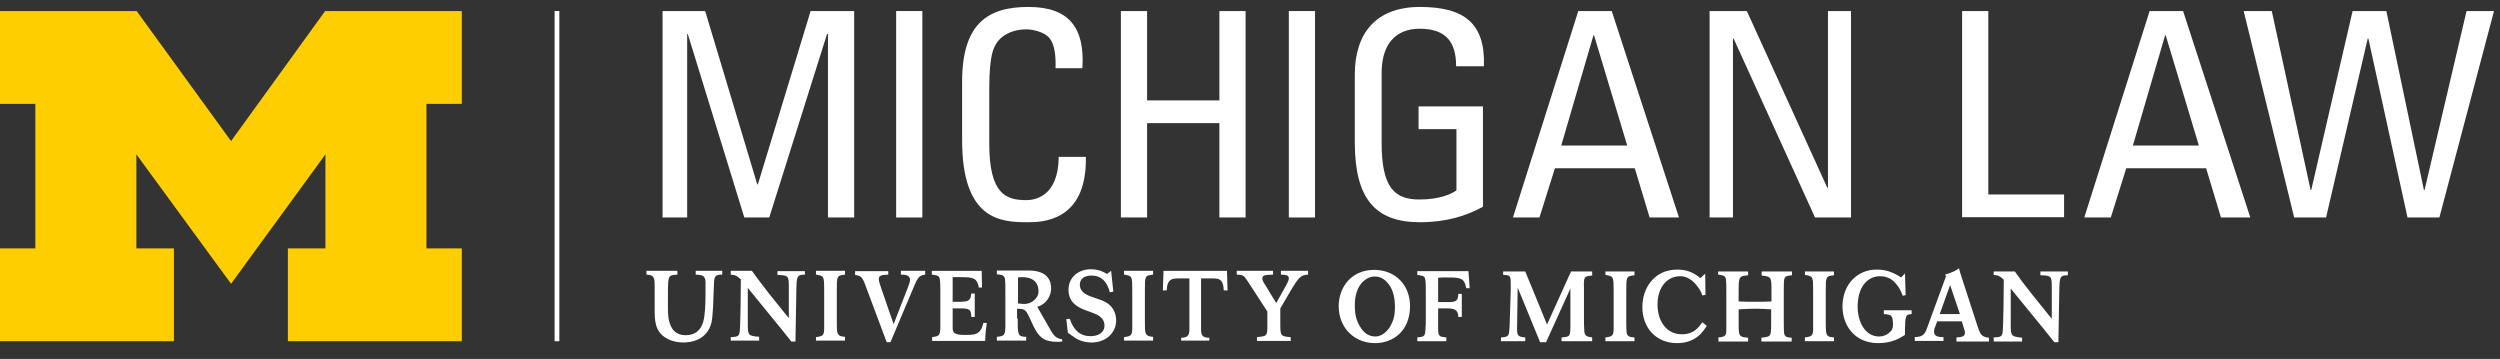 <?xml version="1.0" encoding="utf-8"?>
<!-- Generator: Adobe Illustrator 23.1.1, SVG Export Plug-In . SVG Version: 6.00 Build 0)  -->
<svg version="1.1" id="Layer_1" xmlns="http://www.w3.org/2000/svg" xmlns:xlink="http://www.w3.org/1999/xlink" x="0px" y="0px"
	 viewBox="0 0 792 113.7" style="enable-background:new 0 0 792 113.7;" xml:space="preserve">
<rect x="0" y="0" width="792" height="113.7" fill="#333333" stroke="none"/>
<style type="text/css">
	.st0{fill:#FFFFFF;}
	.st1{fill:#FFCE01;}
</style>
<g>
	<g>
		<path class="st0" d="M217.7,68.9h-7.8V3.5h13.5l16.5,54.9h0.2l16.7-54.9h13.8v65.4h-8.3V10.8H262l-18.3,58.1h-7.9l-17.9-58.1h-0.2
			V68.9z"/>
		<path class="st0" d="M292.2,68.9h-8.3V3.5h8.3V68.9z"/>
		<path class="st0" d="M334.4,21.6c0.1-3.7-0.2-7.4-1.9-9.5c-1.7-2.1-5.6-2.8-7.3-2.8c-6.9,0-9.6,4.2-9.9,5.1
			c-0.3,0.7-1.9,2.4-1.9,13.6v17.5c0,16,5.3,17.9,11.7,17.9c2.5,0,10.2-0.9,10.3-13.7h8.6c0.4,20.7-14.2,20.7-18.5,20.7
			c-8.2,0-20.7-0.5-20.7-25.9V25.9c0-18.5,8.2-23.7,21-23.7c13,0,17.9,6.7,17.1,19.4H334.4z"/>
		<path class="st0" d="M355.1,68.9V3.5h8.3v28.3h22.9V3.5h8.3v65.4h-8.3V39h-22.9v29.9H355.1z"/>
		<path class="st0" d="M416.6,68.9h-8.3V3.5h8.3V68.9z"/>
		<path class="st0" d="M461.3,21c0-7.7-3.2-11.9-11.6-11.9c-2.6,0-12,0.5-12,14.1v22.1c0,14.3,4.2,17.9,12,17.9c6,0,10-1.6,11.7-2.9
			V40.9h-12v-7.2h20.4v31.8c-5.3,2.9-11.6,4.9-20,4.9c-13.9,0-20.6-7.2-20.6-25.3V23.6c0-13,6.7-21.4,20.6-21.4
			c14.1,0,20.8,5.2,20.3,18.8H461.3z"/>
		<path class="st0" d="M500,3.5h10.6l21.3,65.4h-9.3l-4.7-15.6h-25.3l-4.9,15.6h-8.4L500,3.5z M505,11.2h-0.2l-10.2,34.9h20.9
			L505,11.2z"/>
		<path class="st0" d="M586.4,3.5v65.4h-11.4l-25.8-56.7h-0.2v56.7h-7.4V3.5h11.8l25.5,56h0.2v-56H586.4z"/>
		<path class="st0" d="M621.6,68.9V3.5h8.3v58.1h24v7.2H621.6z"/>
		<path class="st0" d="M681,3.5h10.6l21.3,65.4h-9.3l-4.7-15.6h-25.3l-4.9,15.6h-8.4L681,3.5z M686.1,11.2h-0.2l-10.2,34.9h20.9
			L686.1,11.2z"/>
		<path class="st0" d="M710.8,3.5h8.9L732,60.2h0.2l13.1-56.7H756l11.9,56.7h0.2l13.3-56.7h8.7l-17.3,65.4h-10.1l-12.4-56.7h-0.2
			l-13.2,56.7h-10.1L710.8,3.5z"/>
	</g>
	<rect x="175.7" y="3.5" class="st0" width="1.5" height="104.6"/>
	<path class="st1" d="M73.2,89.9l-30-41v29.8h11.9v29.4H0V78.7h11.2V32.9H0V3.5h43.3l29.9,41.2L103,3.5h43.3v29.4h-11.2v45.8h11.2
		v29.4H91.2V78.7h11.9V48.9L73.2,89.9z"/>
	<path class="st0" d="M619.8,108.1v-1.2c1.5-0.1,2.7-0.2,2.7-1.5c0-0.4-0.1-0.9-0.3-1.3l-0.7-2.3h-7.8l-0.7,1.9
		c-0.2,0.5-0.3,0.9-0.3,1.4c0,1.6,1.7,1.7,3,1.7v1.2h-9.1v-1.2c2.3-0.1,3.1-0.6,3.9-2.9l6-16.4l-0.3-0.5c2.6-0.8,3.3-1.2,4.4-2
		c0.4,1.5,0.5,1.7,1,3.3l4.9,15.1c0.9,2.7,1.3,3.3,3.6,3.6v1.2H619.8z M617.8,90.3l-3.3,9.2h6.4L617.8,90.3z M540.7,103.2
		c-1,1.6-3.3,5.5-9.4,5.5c-6.7,0-11-4.9-11-11.4c0-6,3.7-11.9,11.1-11.9c3.9,0,6,1.7,7.3,2.7l1.5-1.4l0.1,6.7l-1,0.2
		c-0.4-1.3-1-2.3-2.4-3.9c-0.7-0.7-2.3-2.2-4.6-2.2c-4,0-7.2,3.3-7.2,9c0,4.9,2.6,9.4,7.7,9.4c3.9,0,5.3-2.2,6.5-3.8L540.7,103.2z
		 M544.4,108.1v-1.2c2.5-0.2,2.5-0.8,2.5-2.9c0-0.8,0-1.6,0-2.4v-9.3c0-1.4,0-2.9-0.1-3.6c-0.1-1.3-0.8-1.5-2.5-1.7V86h9.5v1.2
		c-1.9,0.2-2.5,0.3-2.8,1.5c-0.2,0.7-0.2,2.3-0.2,3.7v3.1c1.9,0.1,3.2,0.1,5.1,0.1c1.9,0,3.4,0,5.3-0.1v-3.7c0-4-0.1-4.2-3.1-4.5V86
		h9.6v1.2c-2.6,0.3-2.6,0.3-2.6,4.6v9.4c0,0.9,0,3.7,0.1,4.3c0.2,1.2,0.8,1.4,2.4,1.5v1.2h-9.6v-1.2c2.2-0.3,2.8-0.3,3-1.8
		c0.1-0.6,0.1-1.5,0.1-3.1v-4.1c-1.8-0.1-3.2-0.2-5-0.2c-1.9,0-3.4,0.1-5.3,0.2v4.1c0,4.6,0.1,4.6,3,4.9v1.2H544.4z M571.8,108.1
		v-1.2c2.2-0.3,2.6-0.5,2.6-2.9v-2.8v-9c0-4.6,0-4.7-2.6-5.1V86h9.2v1.2c-2.6,0.3-2.6,0.4-2.6,5.1v8.9c0,0.8,0,3.3,0.1,3.9
		c0.2,1.4,0.8,1.7,2.5,1.8v1.2H571.8z M508.6,108.1v-1.2c2.2-0.3,2.6-0.5,2.6-2.9v-2.8v-9c0-4.6,0-4.7-2.6-5.1V86h9.2v1.2
		c-2.6,0.3-2.6,0.4-2.6,5.1v8.9c0,0.8,0,3.3,0.1,3.9c0.1,1.4,0.8,1.7,2.5,1.8v1.2H508.6z M494.7,108.1v-1.2c2.8-0.2,2.8-0.3,2.8-4.4
		V91.4l-7.7,17h-1.9l-7.1-17.3l-0.2,13c0,2.2,0.3,2.6,2.6,2.8v1.2h-7.7v-1.2c1.8-0.1,2.5-0.3,2.6-1.8c0.1-0.6,0.2-2.5,0.2-3.7
		l0.3-9.3c0-0.7,0-1.8,0-2.6c0-2.2-0.4-2.4-2.4-2.4V86h7l6.9,16.8l7.6-16.8h6.7v1.3c-2.6,0.2-2.7,0.4-2.6,3.9v9.1
		c0,1.5,0,3.4,0.1,4.5c0.1,1.6,0.8,1.9,2.5,2.1v1.2H494.7z M631.6,108.1v-1.2c1.8-0.1,2.5-0.1,2.8-1.4c0.3-1.5,0.4-14.6,0.4-16.9
		c-1.2-1.1-1.7-1.4-3.2-1.5V86h6.7c1.8,2.6,2.3,3.2,5.5,7.3l6.2,7.7V91c0-3.5-0.1-3.7-3.6-3.8V86h8.7v1.2c-2.4,0-2.6,0.5-2.7,4.1
		l-0.3,17.1h-1.3l-2-2.5c-1-1.3-2-2.5-3-3.7L637,91.4v11.5c0,3.6,0.2,3.7,3.6,4.1v1.2H631.6z M446.7,97c0,7.7-5.2,11.7-11.1,11.7
		c-6.4,0-11.5-4.7-11.5-11.7c0-6.1,4.1-11.5,11.2-11.5C442.1,85.5,446.7,90.3,446.7,97z M435.7,106.6c1.3,0,3-0.7,4.4-2.7
		c1.6-2.4,1.9-4.6,1.8-7.5c-0.1-2.9-0.9-5.3-2.5-7c-0.7-0.8-2.1-1.9-4-1.8c-1.8,0-3.2,1.2-3.9,1.9c-1.6,1.8-2.3,4.3-2.3,7.1
		c0,2.9,0.4,5.1,2,7.4C432.6,106.1,434.4,106.6,435.7,106.6z M449,106.9v1.2h9.2v-1.2c-2.3-0.2-2.6-0.4-2.6-2.9l0-6.3h2.5
		c2.5,0,3.8,0.2,3.9,2.7h1.1v-7.3h-1.1c-0.1,2.4-0.8,2.6-3.5,2.6h-2.9v-7.7c0.8-0.1,1.2-0.1,2.6-0.1c4.3,0,5.7,0,6.3,3.4h1.1
		l-0.4-5.4H449v1.2c1.6,0.2,2.3,0.3,2.5,1.3c0.2,0.7,0.2,3.1,0.2,4v7.8c0,0.6,0,3.3-0.1,3.8C451.5,106.5,451.3,106.7,449,106.9z
		 M258.5,108v-1.2c2.2-0.3,2.6-0.5,2.6-2.9v-2.8v-9c0-4.6,0-4.7-2.6-5.1v-1.2h9.2V87c-2.6,0.3-2.6,0.4-2.6,5.1v8.9
		c0,0.8,0,3.3,0.1,3.9c0.2,1.3,0.8,1.7,2.5,1.8v1.2H258.5z M356.1,108v-1.2c2.2-0.3,2.6-0.5,2.6-2.9v-2.8v-9c0-4.6,0-4.7-2.6-5.1
		v-1.2h9.2V87c-2.6,0.3-2.6,0.4-2.6,5.1v8.9c0,0.8,0,3.3,0.1,3.9c0.2,1.3,0.8,1.7,2.5,1.8v1.2H356.1z M231.5,108v-1.2
		c1.8-0.1,2.5-0.1,2.8-1.4c0.3-1.5,0.4-14.6,0.4-16.9c-1.2-1.1-1.7-1.4-3.2-1.5v-1.2h6.7c1.9,2.6,2.3,3.2,5.5,7.3l6.2,7.7v-9.9
		c0-3.5-0.1-3.7-3.6-3.8v-1.2h8.7V87c-2.4,0-2.6,0.5-2.7,4.1l-0.3,17.1h-1.3l-2-2.5c-1-1.3-2-2.5-3-3.7l-8.8-10.8v11.5
		c0,3.6,0.2,3.7,3.6,4v1.2H231.5z M337.8,101.1l1.1-0.1c1.2,3.6,3.3,5.5,6.6,5.5c2.3,0,4.4-1,4.4-3.4c0-2.5-2.4-3.5-3.5-3.9
		c-0.9-0.4-1.8-0.6-2.7-1c-1.8-0.7-5.2-2.1-5.2-6.4c0-4.1,3.3-6.5,7.1-6.5c1.5,0,3.2,0.3,5.1,1.5l1.3-1l0.7,6.6l-1.1,0.2
		c-0.4-1.4-0.7-2.1-1.5-3.3c-1.1-1.4-2.6-2-4.3-2c-2.4,0-3.7,1.1-3.7,2.9c0,2.6,2.6,3.5,5.1,4.3c1.3,0.4,2.3,0.8,3.2,1.3
		c1.8,1,3.2,3,3.2,5.7c0,3.8-3.1,7-7.8,7c-3,0-4.9-1.2-5.7-1.8l-1.8-1.3L337.8,101.1z M374.2,108V107c2,0,2.6-0.8,2.6-2.5V88.2h-2.8
		c-2.5,0-4.2-0.1-4.4,3.8h-1.2l0.2-6.2h20.1l0.2,6.2h-1.2c-0.2-4-1.8-3.8-4.4-3.8h-2.8v16.3c0,1.8,0.6,2.5,2.6,2.5v0.9H374.2z
		 M214.6,85.8V87c-2.9,0.2-2.9,0.3-3,5v5.2c0,2.7,0.1,5,1.5,7.1c1.1,1.6,3.1,1.9,4,1.9c3.2,0,4.9-1.6,5.7-4.3c0.6-2.1,0.7-6,0.7-8.5
		c0-0.8,0-3.5,0-4.2c-0.1-2-1.2-2.1-3.1-2.2v-1.2h8.4V87c-2.1,0-2.5,0.4-2.6,2.6c0,0.5-0.3,6.7-0.3,7.6c-0.1,1.7-0.2,3.4-0.5,5
		c-1.5,6-7.3,6.3-8.9,6.3c-1.2,0-3.7-0.2-5.8-1.6c-3.3-2.2-3.3-5.6-3.3-9.1v-5c0-2.4,0-3.5-0.1-4c-0.2-1.4-0.9-1.7-2.5-1.8v-1.2
		H214.6z M293.1,85.8V87c-2.1,0.3-2.4,0.9-4.2,5.3l-6.8,16.1h-1.2l-6.1-16.3c-1.5-4.2-1.7-4.7-3.9-5v-1.2h10.5V87
		c-1.8,0.1-3,0.1-3,1.4c0,0.6,0.2,1.2,0.8,3l3.9,11.3l4.5-11.6c0.3-0.8,0.7-1.8,0.7-2.4c0-1.6-1.6-1.7-2.9-1.7v-1.2H293.1z
		 M398.2,108v-1.2c1.7-0.2,2.4-0.2,2.8-0.7c0.5-0.5,0.5-1.1,0.5-3.5v-3.9l-5.9-9.1c-1.6-2.4-1.6-2.5-3.8-2.6v-1.2h11.5V87
		c-2.3,0.1-3.4,0.1-3.4,1.2c0,0.6,0.4,1.3,1,2.2l3.4,5.6l3.1-5.5c0.6-1.1,0.9-1.8,0.9-2.3c0-1.1-0.9-1.1-2.5-1.2v-1.2h8.6V87
		c-2.2,0.1-2.9,0.7-5.4,4.9l-3.4,5.8v4.6c0,4,0,4.3,3.3,4.5v1.2H398.2z M312.1,108c0-1.6,0.3-4.2,0.5-5.7h-1.1c-0.8,4-3,3.8-6.2,3.8
		c-3,0-3.5-0.8-3.5-2.2v-6.2h2.4c2.7,0,3.5,0.2,3.5,2.7h1.1V93h-1.1c-0.2,2-0.6,2.6-3.5,2.6h-2.4v-7.8h2.7c3.8,0,5.1,0.3,5.6,3.3h1
		l-0.1-5.3h-15.8V87c1.6,0.2,2.3,0.3,2.5,1.3c0.2,0.7,0.2,3.1,0.2,4v7.8c0,0.6,0,3.3,0,3.8c-0.1,2.4-0.4,2.6-2.6,2.9v1.2H312.1z
		 M605.6,98.3v1.2c-2,0.1-2,0.7-2.1,4.9v1.7c-1.7,1.1-4.2,2.6-8.5,2.6c-7.6,0-11.3-5.8-11.3-11.6c0-7.1,4.8-11.7,10.8-11.7
		c3.8,0,6,1.4,7.8,2.5l1.2-1.3l0.2,6.9l-0.9,0.2c-0.5-1.3-1.1-2.8-2.8-4.5c-0.7-0.7-2.2-1.7-4.4-1.7c-3.9,0-7.1,3.3-7.1,9.6
		c0,5.1,2.5,9.5,6.8,9.5c2.5,0,3.7-1.7,3.9-1.9c0.4-0.6,0.5-1.1,0.5-2.1c-0.1-2.8-0.5-2.9-2.9-3.1v-1.2H605.6z M322.4,96.1
		c0.6,0.1,1.4,0.2,2.1,0.2c2.5,0,4.4-2,4.5-3.7c0.1-2.6-1.2-4.8-5.2-4.8c-0.6,0-0.9,0-1.3,0.1V96.1z M322.4,100.9
		c0,5.1,0,5.8,2.7,5.8v1.2h-9.3v-1.2c2.4-0.2,2.6-0.6,2.7-3c0-0.9,0-1.9,0-2.9v-8c0-2.7,0-3.6-0.1-4.3c-0.2-1.2-0.8-1.5-2.6-1.6
		v-1.2l10,0c5.5,0,7.2,2.6,7.2,5.7c0,2.1-1.3,4.9-4.4,5.8l3.9,6.8c1.4,2.6,2.2,3.2,4,3.5v0.7c-0.5,0-1,0.1-1.5,0.1
		c-4.2,0-5.9-1.4-7.7-5.2l-1.2-2.6c-1.3-2.8-1.8-2.6-3.9-2.7V100.9z"/>
</g>
</svg>
